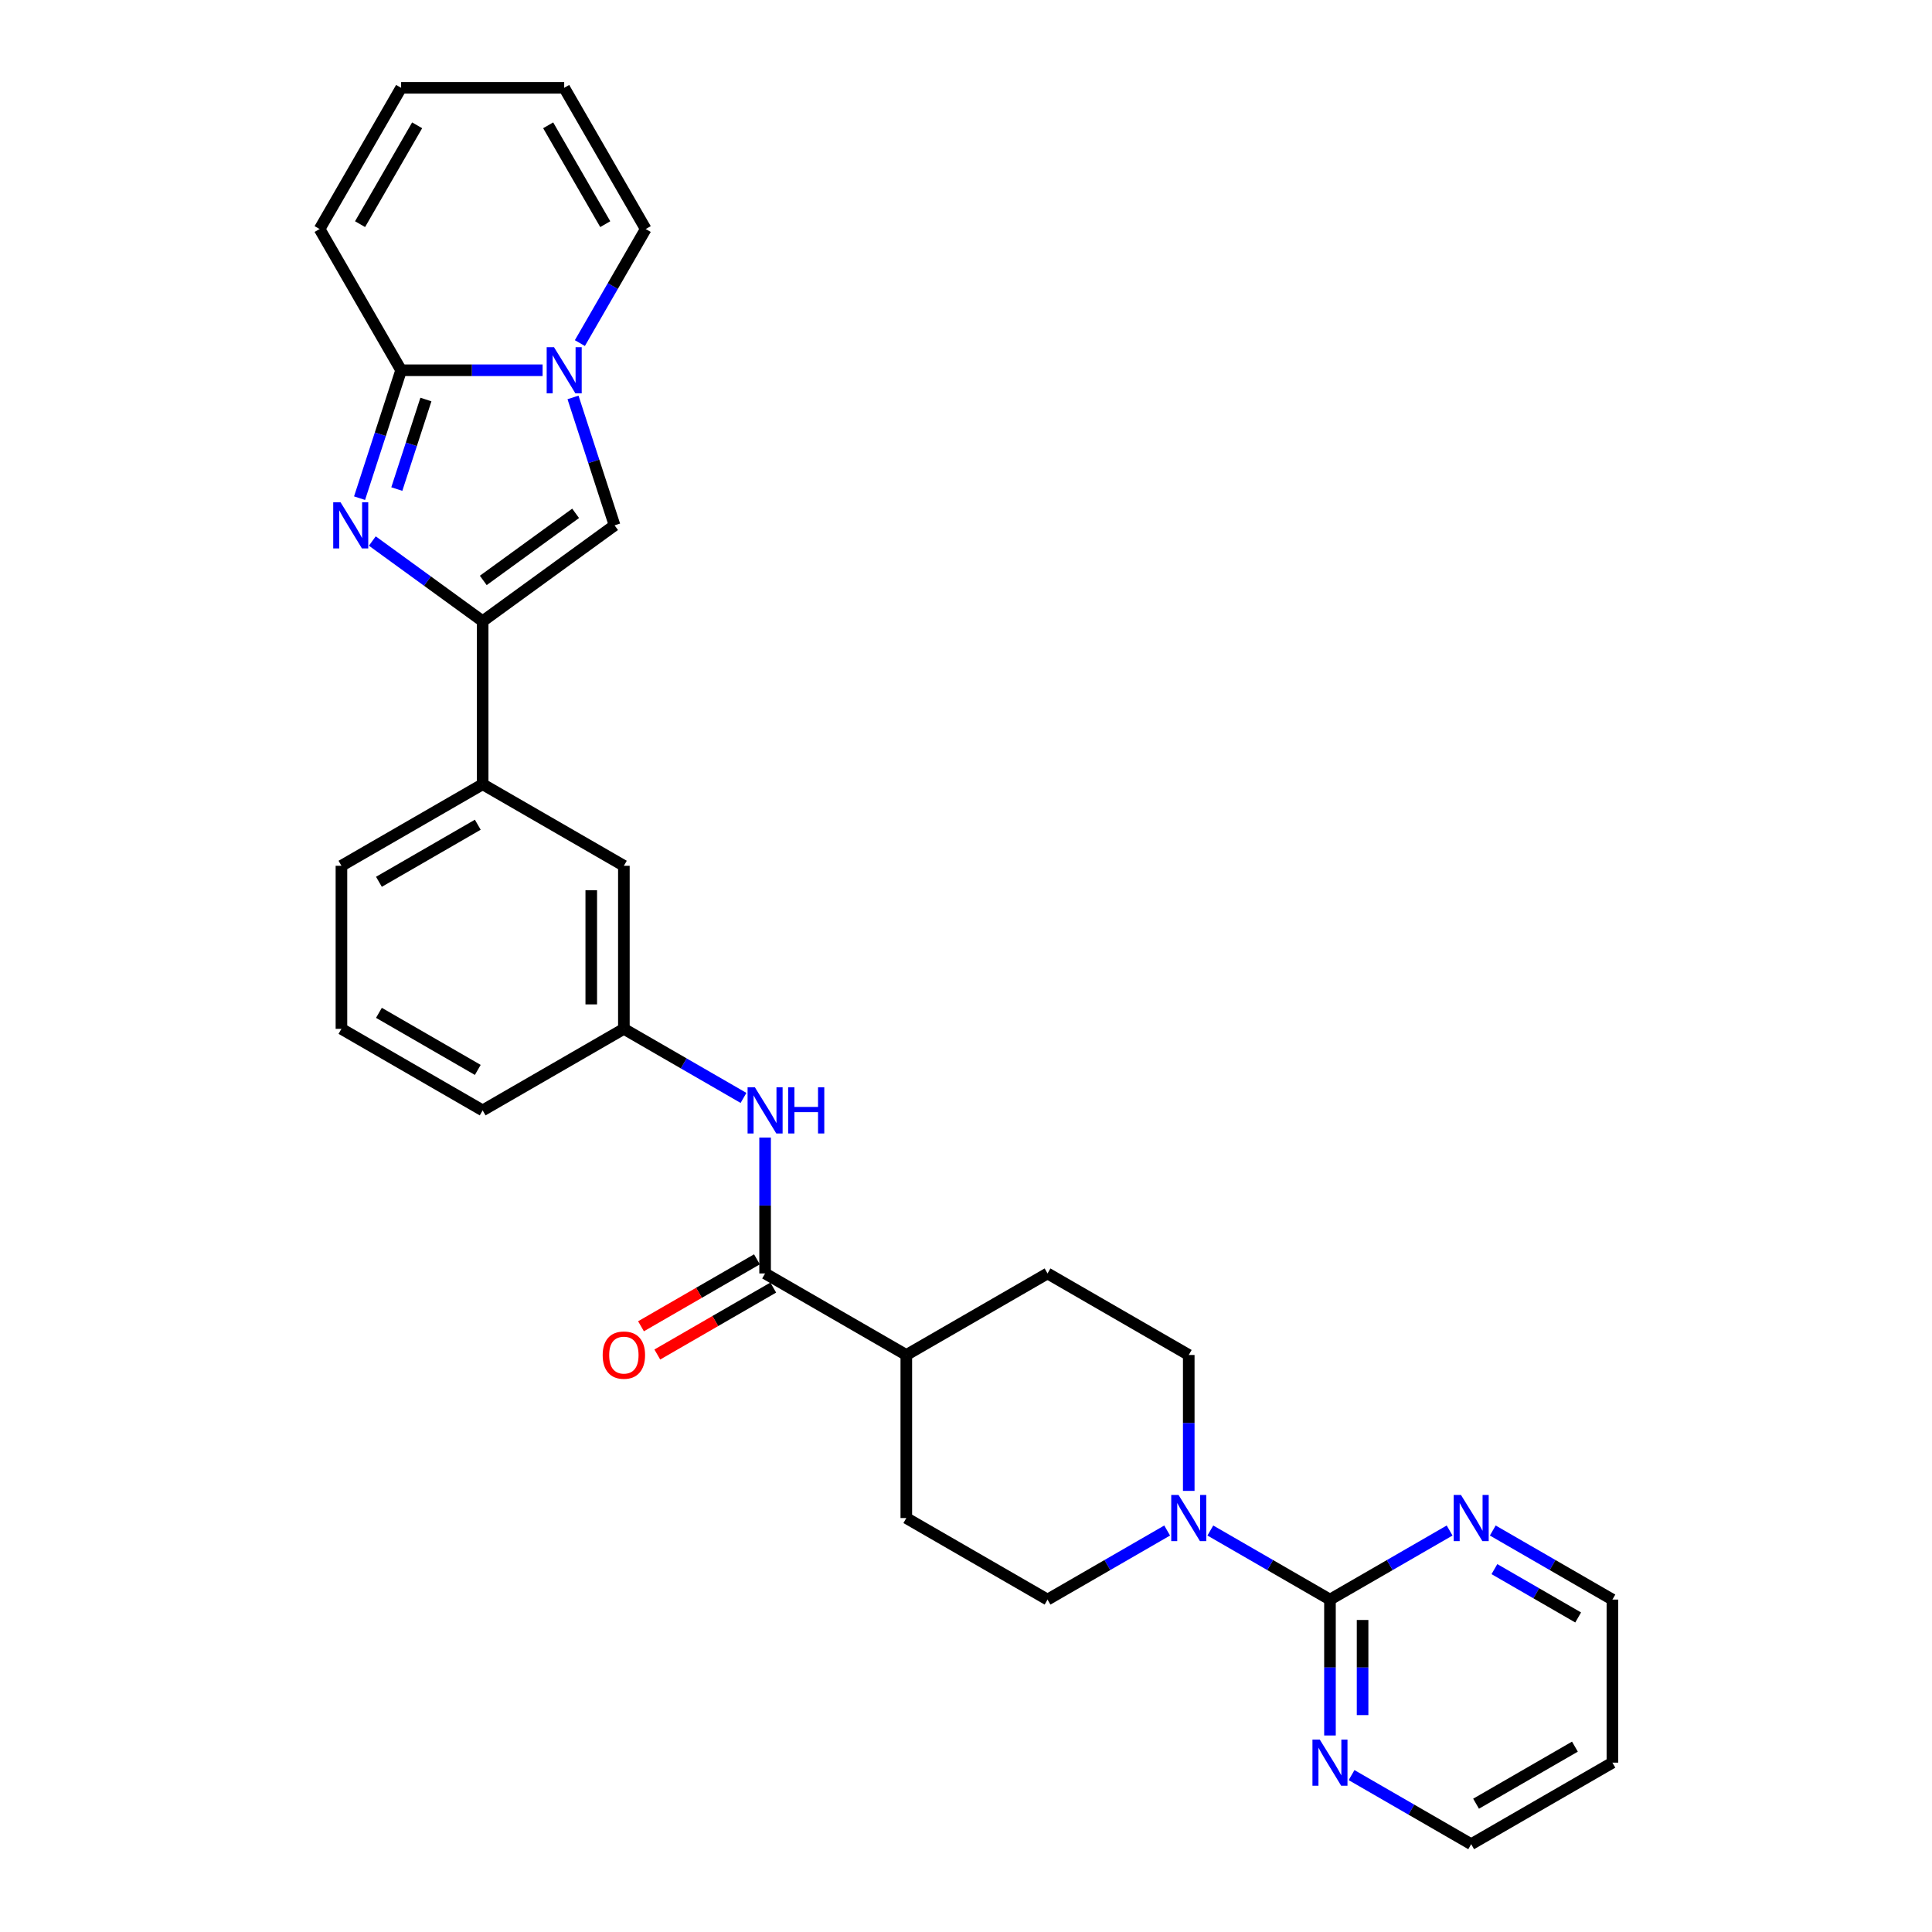 <?xml version='1.0' encoding='iso-8859-1'?>
<svg version='1.1' baseProfile='full'
              xmlns='http://www.w3.org/2000/svg'
                      xmlns:rdkit='http://www.rdkit.org/xml'
                      xmlns:xlink='http://www.w3.org/1999/xlink'
                  xml:space='preserve'
width='1000px' height='1000px' viewBox='0 0 1000 1000'>
<!-- END OF HEADER -->
<rect style='opacity:1.0;fill:#FFFFFF;stroke:none' width='1000' height='1000' x='0' y='0'> </rect>
<path class='bond-0' d='M 192.714,280.035 L 221.268,300.78' style='fill:none;fill-rule:evenodd;stroke:#0000FF;stroke-width:6px;stroke-linecap:butt;stroke-linejoin:miter;stroke-opacity:1' />
<path class='bond-0' d='M 221.268,300.78 L 249.822,321.526' style='fill:none;fill-rule:evenodd;stroke:#000000;stroke-width:6px;stroke-linecap:butt;stroke-linejoin:miter;stroke-opacity:1' />
<path class='bond-2' d='M 186.108,257.854 L 196.864,224.749' style='fill:none;fill-rule:evenodd;stroke:#0000FF;stroke-width:6px;stroke-linecap:butt;stroke-linejoin:miter;stroke-opacity:1' />
<path class='bond-2' d='M 196.864,224.749 L 207.621,191.644' style='fill:none;fill-rule:evenodd;stroke:#000000;stroke-width:6px;stroke-linecap:butt;stroke-linejoin:miter;stroke-opacity:1' />
<path class='bond-2' d='M 205.389,253.139 L 212.919,229.966' style='fill:none;fill-rule:evenodd;stroke:#0000FF;stroke-width:6px;stroke-linecap:butt;stroke-linejoin:miter;stroke-opacity:1' />
<path class='bond-2' d='M 212.919,229.966 L 220.448,206.792' style='fill:none;fill-rule:evenodd;stroke:#000000;stroke-width:6px;stroke-linecap:butt;stroke-linejoin:miter;stroke-opacity:1' />
<path class='bond-3' d='M 249.822,321.526 L 318.105,271.916' style='fill:none;fill-rule:evenodd;stroke:#000000;stroke-width:6px;stroke-linecap:butt;stroke-linejoin:miter;stroke-opacity:1' />
<path class='bond-3' d='M 250.143,300.428 L 297.941,265.701' style='fill:none;fill-rule:evenodd;stroke:#000000;stroke-width:6px;stroke-linecap:butt;stroke-linejoin:miter;stroke-opacity:1' />
<path class='bond-8' d='M 249.822,321.526 L 249.822,405.929' style='fill:none;fill-rule:evenodd;stroke:#000000;stroke-width:6px;stroke-linecap:butt;stroke-linejoin:miter;stroke-opacity:1' />
<path class='bond-1' d='M 280.849,191.644 L 244.235,191.644' style='fill:none;fill-rule:evenodd;stroke:#0000FF;stroke-width:6px;stroke-linecap:butt;stroke-linejoin:miter;stroke-opacity:1' />
<path class='bond-1' d='M 244.235,191.644 L 207.621,191.644' style='fill:none;fill-rule:evenodd;stroke:#000000;stroke-width:6px;stroke-linecap:butt;stroke-linejoin:miter;stroke-opacity:1' />
<path class='bond-11' d='M 300.142,177.583 L 317.183,148.066' style='fill:none;fill-rule:evenodd;stroke:#0000FF;stroke-width:6px;stroke-linecap:butt;stroke-linejoin:miter;stroke-opacity:1' />
<path class='bond-11' d='M 317.183,148.066 L 334.225,118.549' style='fill:none;fill-rule:evenodd;stroke:#000000;stroke-width:6px;stroke-linecap:butt;stroke-linejoin:miter;stroke-opacity:1' />
<path class='bond-29' d='M 296.592,205.706 L 307.349,238.811' style='fill:none;fill-rule:evenodd;stroke:#0000FF;stroke-width:6px;stroke-linecap:butt;stroke-linejoin:miter;stroke-opacity:1' />
<path class='bond-29' d='M 307.349,238.811 L 318.105,271.916' style='fill:none;fill-rule:evenodd;stroke:#000000;stroke-width:6px;stroke-linecap:butt;stroke-linejoin:miter;stroke-opacity:1' />
<path class='bond-12' d='M 207.621,191.644 L 165.42,118.549' style='fill:none;fill-rule:evenodd;stroke:#000000;stroke-width:6px;stroke-linecap:butt;stroke-linejoin:miter;stroke-opacity:1' />
<path class='bond-4' d='M 688.391,827.942 L 657.431,810.067' style='fill:none;fill-rule:evenodd;stroke:#000000;stroke-width:6px;stroke-linecap:butt;stroke-linejoin:miter;stroke-opacity:1' />
<path class='bond-4' d='M 657.431,810.067 L 626.471,792.192' style='fill:none;fill-rule:evenodd;stroke:#0000FF;stroke-width:6px;stroke-linecap:butt;stroke-linejoin:miter;stroke-opacity:1' />
<path class='bond-9' d='M 688.391,827.942 L 688.391,863.112' style='fill:none;fill-rule:evenodd;stroke:#000000;stroke-width:6px;stroke-linecap:butt;stroke-linejoin:miter;stroke-opacity:1' />
<path class='bond-9' d='M 688.391,863.112 L 688.391,898.283' style='fill:none;fill-rule:evenodd;stroke:#0000FF;stroke-width:6px;stroke-linecap:butt;stroke-linejoin:miter;stroke-opacity:1' />
<path class='bond-9' d='M 705.271,838.493 L 705.271,863.112' style='fill:none;fill-rule:evenodd;stroke:#000000;stroke-width:6px;stroke-linecap:butt;stroke-linejoin:miter;stroke-opacity:1' />
<path class='bond-9' d='M 705.271,863.112 L 705.271,887.732' style='fill:none;fill-rule:evenodd;stroke:#0000FF;stroke-width:6px;stroke-linecap:butt;stroke-linejoin:miter;stroke-opacity:1' />
<path class='bond-10' d='M 688.391,827.942 L 719.351,810.067' style='fill:none;fill-rule:evenodd;stroke:#000000;stroke-width:6px;stroke-linecap:butt;stroke-linejoin:miter;stroke-opacity:1' />
<path class='bond-10' d='M 719.351,810.067 L 750.311,792.192' style='fill:none;fill-rule:evenodd;stroke:#0000FF;stroke-width:6px;stroke-linecap:butt;stroke-linejoin:miter;stroke-opacity:1' />
<path class='bond-5' d='M 615.296,771.679 L 615.296,736.508' style='fill:none;fill-rule:evenodd;stroke:#0000FF;stroke-width:6px;stroke-linecap:butt;stroke-linejoin:miter;stroke-opacity:1' />
<path class='bond-5' d='M 615.296,736.508 L 615.296,701.338' style='fill:none;fill-rule:evenodd;stroke:#000000;stroke-width:6px;stroke-linecap:butt;stroke-linejoin:miter;stroke-opacity:1' />
<path class='bond-32' d='M 604.121,792.192 L 573.161,810.067' style='fill:none;fill-rule:evenodd;stroke:#0000FF;stroke-width:6px;stroke-linecap:butt;stroke-linejoin:miter;stroke-opacity:1' />
<path class='bond-32' d='M 573.161,810.067 L 542.201,827.942' style='fill:none;fill-rule:evenodd;stroke:#000000;stroke-width:6px;stroke-linecap:butt;stroke-linejoin:miter;stroke-opacity:1' />
<path class='bond-6' d='M 396.012,659.136 L 396.012,623.966' style='fill:none;fill-rule:evenodd;stroke:#000000;stroke-width:6px;stroke-linecap:butt;stroke-linejoin:miter;stroke-opacity:1' />
<path class='bond-6' d='M 396.012,623.966 L 396.012,588.795' style='fill:none;fill-rule:evenodd;stroke:#0000FF;stroke-width:6px;stroke-linecap:butt;stroke-linejoin:miter;stroke-opacity:1' />
<path class='bond-13' d='M 396.012,659.136 L 469.107,701.338' style='fill:none;fill-rule:evenodd;stroke:#000000;stroke-width:6px;stroke-linecap:butt;stroke-linejoin:miter;stroke-opacity:1' />
<path class='bond-18' d='M 391.792,651.827 L 361.785,669.151' style='fill:none;fill-rule:evenodd;stroke:#000000;stroke-width:6px;stroke-linecap:butt;stroke-linejoin:miter;stroke-opacity:1' />
<path class='bond-18' d='M 361.785,669.151 L 331.779,686.475' style='fill:none;fill-rule:evenodd;stroke:#FF0000;stroke-width:6px;stroke-linecap:butt;stroke-linejoin:miter;stroke-opacity:1' />
<path class='bond-18' d='M 400.232,666.446 L 370.226,683.77' style='fill:none;fill-rule:evenodd;stroke:#000000;stroke-width:6px;stroke-linecap:butt;stroke-linejoin:miter;stroke-opacity:1' />
<path class='bond-18' d='M 370.226,683.77 L 340.22,701.094' style='fill:none;fill-rule:evenodd;stroke:#FF0000;stroke-width:6px;stroke-linecap:butt;stroke-linejoin:miter;stroke-opacity:1' />
<path class='bond-7' d='M 384.837,568.282 L 353.877,550.407' style='fill:none;fill-rule:evenodd;stroke:#0000FF;stroke-width:6px;stroke-linecap:butt;stroke-linejoin:miter;stroke-opacity:1' />
<path class='bond-7' d='M 353.877,550.407 L 322.917,532.533' style='fill:none;fill-rule:evenodd;stroke:#000000;stroke-width:6px;stroke-linecap:butt;stroke-linejoin:miter;stroke-opacity:1' />
<path class='bond-17' d='M 249.822,405.929 L 322.917,448.13' style='fill:none;fill-rule:evenodd;stroke:#000000;stroke-width:6px;stroke-linecap:butt;stroke-linejoin:miter;stroke-opacity:1' />
<path class='bond-26' d='M 249.822,405.929 L 176.727,448.13' style='fill:none;fill-rule:evenodd;stroke:#000000;stroke-width:6px;stroke-linecap:butt;stroke-linejoin:miter;stroke-opacity:1' />
<path class='bond-26' d='M 247.298,426.878 L 196.132,456.419' style='fill:none;fill-rule:evenodd;stroke:#000000;stroke-width:6px;stroke-linecap:butt;stroke-linejoin:miter;stroke-opacity:1' />
<path class='bond-24' d='M 699.566,918.796 L 730.526,936.671' style='fill:none;fill-rule:evenodd;stroke:#0000FF;stroke-width:6px;stroke-linecap:butt;stroke-linejoin:miter;stroke-opacity:1' />
<path class='bond-24' d='M 730.526,936.671 L 761.486,954.545' style='fill:none;fill-rule:evenodd;stroke:#000000;stroke-width:6px;stroke-linecap:butt;stroke-linejoin:miter;stroke-opacity:1' />
<path class='bond-25' d='M 772.66,792.192 L 803.62,810.067' style='fill:none;fill-rule:evenodd;stroke:#0000FF;stroke-width:6px;stroke-linecap:butt;stroke-linejoin:miter;stroke-opacity:1' />
<path class='bond-25' d='M 803.62,810.067 L 834.58,827.942' style='fill:none;fill-rule:evenodd;stroke:#000000;stroke-width:6px;stroke-linecap:butt;stroke-linejoin:miter;stroke-opacity:1' />
<path class='bond-25' d='M 773.508,812.174 L 795.18,824.686' style='fill:none;fill-rule:evenodd;stroke:#0000FF;stroke-width:6px;stroke-linecap:butt;stroke-linejoin:miter;stroke-opacity:1' />
<path class='bond-25' d='M 795.18,824.686 L 816.852,837.198' style='fill:none;fill-rule:evenodd;stroke:#000000;stroke-width:6px;stroke-linecap:butt;stroke-linejoin:miter;stroke-opacity:1' />
<path class='bond-30' d='M 334.225,118.549 L 292.024,45.455' style='fill:none;fill-rule:evenodd;stroke:#000000;stroke-width:6px;stroke-linecap:butt;stroke-linejoin:miter;stroke-opacity:1' />
<path class='bond-30' d='M 313.276,116.025 L 283.735,64.859' style='fill:none;fill-rule:evenodd;stroke:#000000;stroke-width:6px;stroke-linecap:butt;stroke-linejoin:miter;stroke-opacity:1' />
<path class='bond-20' d='M 165.42,118.549 L 207.621,45.455' style='fill:none;fill-rule:evenodd;stroke:#000000;stroke-width:6px;stroke-linecap:butt;stroke-linejoin:miter;stroke-opacity:1' />
<path class='bond-20' d='M 186.369,116.025 L 215.91,64.859' style='fill:none;fill-rule:evenodd;stroke:#000000;stroke-width:6px;stroke-linecap:butt;stroke-linejoin:miter;stroke-opacity:1' />
<path class='bond-21' d='M 469.107,701.338 L 469.107,785.74' style='fill:none;fill-rule:evenodd;stroke:#000000;stroke-width:6px;stroke-linecap:butt;stroke-linejoin:miter;stroke-opacity:1' />
<path class='bond-22' d='M 469.107,701.338 L 542.201,659.136' style='fill:none;fill-rule:evenodd;stroke:#000000;stroke-width:6px;stroke-linecap:butt;stroke-linejoin:miter;stroke-opacity:1' />
<path class='bond-14' d='M 542.201,827.942 L 469.107,785.74' style='fill:none;fill-rule:evenodd;stroke:#000000;stroke-width:6px;stroke-linecap:butt;stroke-linejoin:miter;stroke-opacity:1' />
<path class='bond-15' d='M 615.296,701.338 L 542.201,659.136' style='fill:none;fill-rule:evenodd;stroke:#000000;stroke-width:6px;stroke-linecap:butt;stroke-linejoin:miter;stroke-opacity:1' />
<path class='bond-16' d='M 322.917,532.533 L 322.917,448.13' style='fill:none;fill-rule:evenodd;stroke:#000000;stroke-width:6px;stroke-linecap:butt;stroke-linejoin:miter;stroke-opacity:1' />
<path class='bond-16' d='M 306.036,519.872 L 306.036,460.79' style='fill:none;fill-rule:evenodd;stroke:#000000;stroke-width:6px;stroke-linecap:butt;stroke-linejoin:miter;stroke-opacity:1' />
<path class='bond-31' d='M 322.917,532.533 L 249.822,574.734' style='fill:none;fill-rule:evenodd;stroke:#000000;stroke-width:6px;stroke-linecap:butt;stroke-linejoin:miter;stroke-opacity:1' />
<path class='bond-19' d='M 292.024,45.455 L 207.621,45.455' style='fill:none;fill-rule:evenodd;stroke:#000000;stroke-width:6px;stroke-linecap:butt;stroke-linejoin:miter;stroke-opacity:1' />
<path class='bond-23' d='M 834.58,912.344 L 834.58,827.942' style='fill:none;fill-rule:evenodd;stroke:#000000;stroke-width:6px;stroke-linecap:butt;stroke-linejoin:miter;stroke-opacity:1' />
<path class='bond-33' d='M 834.58,912.344 L 761.486,954.545' style='fill:none;fill-rule:evenodd;stroke:#000000;stroke-width:6px;stroke-linecap:butt;stroke-linejoin:miter;stroke-opacity:1' />
<path class='bond-33' d='M 815.176,904.055 L 764.01,933.596' style='fill:none;fill-rule:evenodd;stroke:#000000;stroke-width:6px;stroke-linecap:butt;stroke-linejoin:miter;stroke-opacity:1' />
<path class='bond-27' d='M 176.727,448.13 L 176.727,532.533' style='fill:none;fill-rule:evenodd;stroke:#000000;stroke-width:6px;stroke-linecap:butt;stroke-linejoin:miter;stroke-opacity:1' />
<path class='bond-28' d='M 176.727,532.533 L 249.822,574.734' style='fill:none;fill-rule:evenodd;stroke:#000000;stroke-width:6px;stroke-linecap:butt;stroke-linejoin:miter;stroke-opacity:1' />
<path class='bond-28' d='M 196.132,524.244 L 247.298,553.785' style='fill:none;fill-rule:evenodd;stroke:#000000;stroke-width:6px;stroke-linecap:butt;stroke-linejoin:miter;stroke-opacity:1' />
<path  class='atom-0' d='M 176.256 259.964
L 184.088 272.625
Q 184.865 273.874, 186.114 276.136
Q 187.363 278.398, 187.43 278.533
L 187.43 259.964
L 190.604 259.964
L 190.604 283.867
L 187.329 283.867
L 178.923 270.025
Q 177.944 268.405, 176.897 266.548
Q 175.884 264.691, 175.58 264.117
L 175.58 283.867
L 172.474 283.867
L 172.474 259.964
L 176.256 259.964
' fill='#0000FF'/>
<path  class='atom-2' d='M 286.74 179.693
L 294.572 192.353
Q 295.349 193.602, 296.598 195.864
Q 297.847 198.126, 297.915 198.261
L 297.915 179.693
L 301.088 179.693
L 301.088 203.595
L 297.814 203.595
L 289.407 189.753
Q 288.428 188.133, 287.381 186.276
Q 286.369 184.419, 286.065 183.845
L 286.065 203.595
L 282.959 203.595
L 282.959 179.693
L 286.74 179.693
' fill='#0000FF'/>
<path  class='atom-6' d='M 610.012 773.789
L 617.845 786.449
Q 618.622 787.698, 619.871 789.96
Q 621.12 792.222, 621.187 792.357
L 621.187 773.789
L 624.361 773.789
L 624.361 797.692
L 621.086 797.692
L 612.68 783.85
Q 611.7 782.229, 610.654 780.372
Q 609.641 778.515, 609.337 777.942
L 609.337 797.692
L 606.231 797.692
L 606.231 773.789
L 610.012 773.789
' fill='#0000FF'/>
<path  class='atom-8' d='M 390.728 562.783
L 398.561 575.443
Q 399.337 576.692, 400.586 578.954
Q 401.836 581.216, 401.903 581.351
L 401.903 562.783
L 405.077 562.783
L 405.077 586.685
L 401.802 586.685
L 393.395 572.843
Q 392.416 571.223, 391.37 569.366
Q 390.357 567.509, 390.053 566.935
L 390.053 586.685
L 386.947 586.685
L 386.947 562.783
L 390.728 562.783
' fill='#0000FF'/>
<path  class='atom-8' d='M 407.946 562.783
L 411.187 562.783
L 411.187 572.945
L 423.409 572.945
L 423.409 562.783
L 426.65 562.783
L 426.65 586.685
L 423.409 586.685
L 423.409 575.645
L 411.187 575.645
L 411.187 586.685
L 407.946 586.685
L 407.946 562.783
' fill='#0000FF'/>
<path  class='atom-10' d='M 683.107 900.393
L 690.94 913.053
Q 691.716 914.302, 692.965 916.564
Q 694.215 918.826, 694.282 918.961
L 694.282 900.393
L 697.456 900.393
L 697.456 924.296
L 694.181 924.296
L 685.774 910.454
Q 684.795 908.833, 683.749 906.976
Q 682.736 905.119, 682.432 904.545
L 682.432 924.296
L 679.326 924.296
L 679.326 900.393
L 683.107 900.393
' fill='#0000FF'/>
<path  class='atom-11' d='M 756.202 773.789
L 764.035 786.449
Q 764.811 787.698, 766.06 789.96
Q 767.309 792.222, 767.377 792.357
L 767.377 773.789
L 770.55 773.789
L 770.55 797.692
L 767.276 797.692
L 758.869 783.85
Q 757.89 782.229, 756.843 780.372
Q 755.831 778.515, 755.527 777.942
L 755.527 797.692
L 752.421 797.692
L 752.421 773.789
L 756.202 773.789
' fill='#0000FF'/>
<path  class='atom-19' d='M 311.945 701.405
Q 311.945 695.666, 314.781 692.459
Q 317.617 689.251, 322.917 689.251
Q 328.217 689.251, 331.053 692.459
Q 333.889 695.666, 333.889 701.405
Q 333.889 707.212, 331.02 710.521
Q 328.15 713.796, 322.917 713.796
Q 317.65 713.796, 314.781 710.521
Q 311.945 707.246, 311.945 701.405
M 322.917 711.095
Q 326.563 711.095, 328.521 708.664
Q 330.513 706.199, 330.513 701.405
Q 330.513 696.713, 328.521 694.349
Q 326.563 691.952, 322.917 691.952
Q 319.271 691.952, 317.279 694.315
Q 315.321 696.679, 315.321 701.405
Q 315.321 706.233, 317.279 708.664
Q 319.271 711.095, 322.917 711.095
' fill='#FF0000'/>
</svg>
